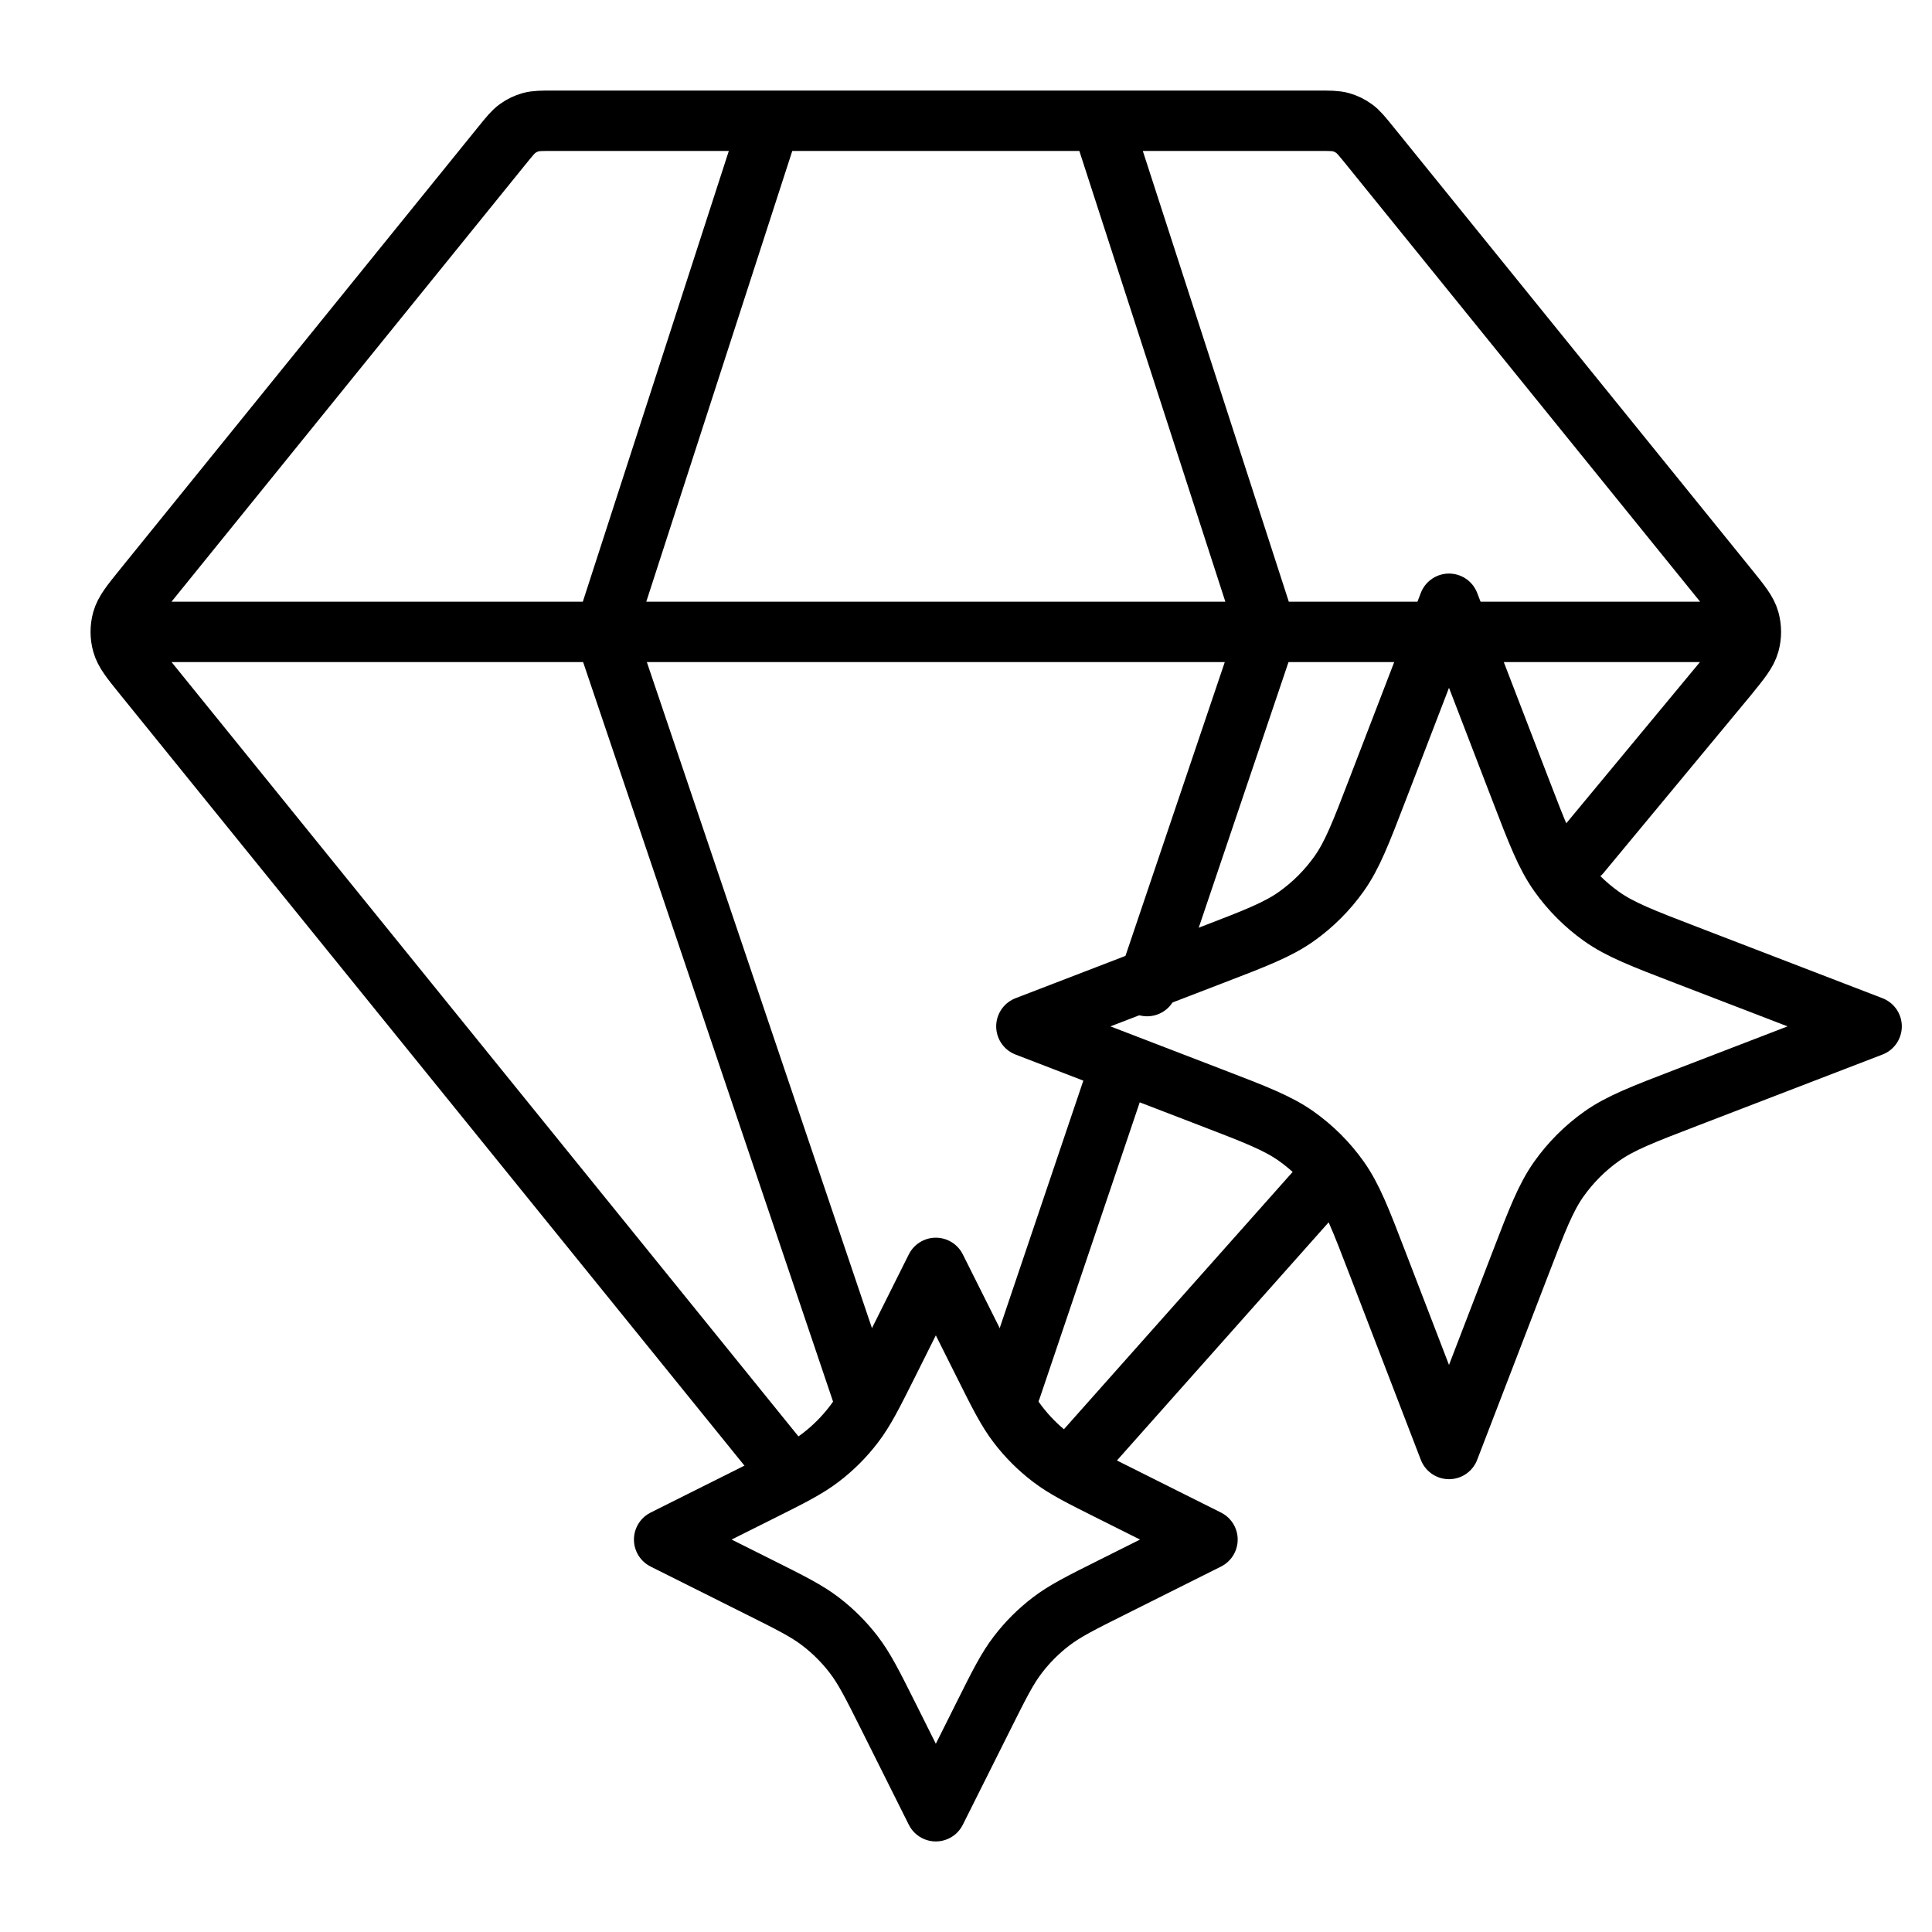 <svg width="64" height="64" viewBox="0 0 32 32" fill="none" xmlns="http://www.w3.org/2000/svg">
<path d="M2.479 10.466H28.521M12.759 2L10.017 10.466L14.318 23.192M18.241 2L20.983 10.466L19 16.333M18 24L22 19.5M18.437 18L16.747 23M13 24.308L2.378 11.188C2.17 10.931 2.066 10.803 2.026 10.659C1.991 10.533 1.991 10.399 2.026 10.272C2.066 10.129 2.17 10 2.378 9.743L8.318 2.406C8.439 2.257 8.499 2.182 8.573 2.129C8.639 2.081 8.712 2.046 8.79 2.024C8.877 2 8.971 2 9.16 2H21.84C22.029 2 22.123 2 22.21 2.024C22.288 2.046 22.361 2.081 22.427 2.129C22.501 2.182 22.561 2.257 22.682 2.406L28.622 9.743C28.83 10 28.934 10.129 28.974 10.272C29.009 10.399 29.009 10.533 28.974 10.659C28.934 10.803 28.83 10.931 28.622 11.188L26.176 14.138" stroke="#000000" stroke-width="1" stroke-linecap="round" stroke-linejoin="round"/>
<path d="M15.5 21L16.285 22.569C16.55 23.1 16.683 23.365 16.86 23.595C17.017 23.8 17.2 23.983 17.405 24.14C17.635 24.317 17.9 24.45 18.431 24.715L20 25.5L18.431 26.285C17.9 26.55 17.635 26.683 17.405 26.86C17.2 27.017 17.017 27.2 16.86 27.405C16.683 27.635 16.55 27.9 16.285 28.431L15.5 30L14.716 28.431C14.45 27.9 14.317 27.635 14.14 27.405C13.983 27.2 13.8 27.017 13.595 26.86C13.365 26.683 13.1 26.55 12.569 26.285L11 25.5L12.569 24.715C13.1 24.45 13.365 24.317 13.595 24.14C13.8 23.983 13.983 23.8 14.14 23.595C14.317 23.365 14.45 23.1 14.716 22.569L15.5 21Z" stroke="#000000" stroke-width="1" stroke-linecap="round" stroke-linejoin="round"/>
<path d="M24 10L25.179 13.064C25.461 13.798 25.602 14.164 25.821 14.473C26.015 14.746 26.254 14.985 26.527 15.179C26.836 15.398 27.202 15.539 27.936 15.821L31 17L27.936 18.179C27.202 18.461 26.836 18.602 26.527 18.821C26.254 19.015 26.015 19.254 25.821 19.527C25.602 19.836 25.461 20.202 25.179 20.936L24 24L22.821 20.936C22.539 20.202 22.398 19.836 22.179 19.527C21.985 19.254 21.746 19.015 21.473 18.821C21.164 18.602 20.798 18.461 20.064 18.179L17 17L20.064 15.821C20.798 15.539 21.164 15.398 21.473 15.179C21.746 14.985 21.985 14.746 22.179 14.473C22.398 14.164 22.539 13.798 22.821 13.064L24 10Z" stroke="#000000" stroke-width="1" stroke-linecap="round" stroke-linejoin="round"/>
</svg>
